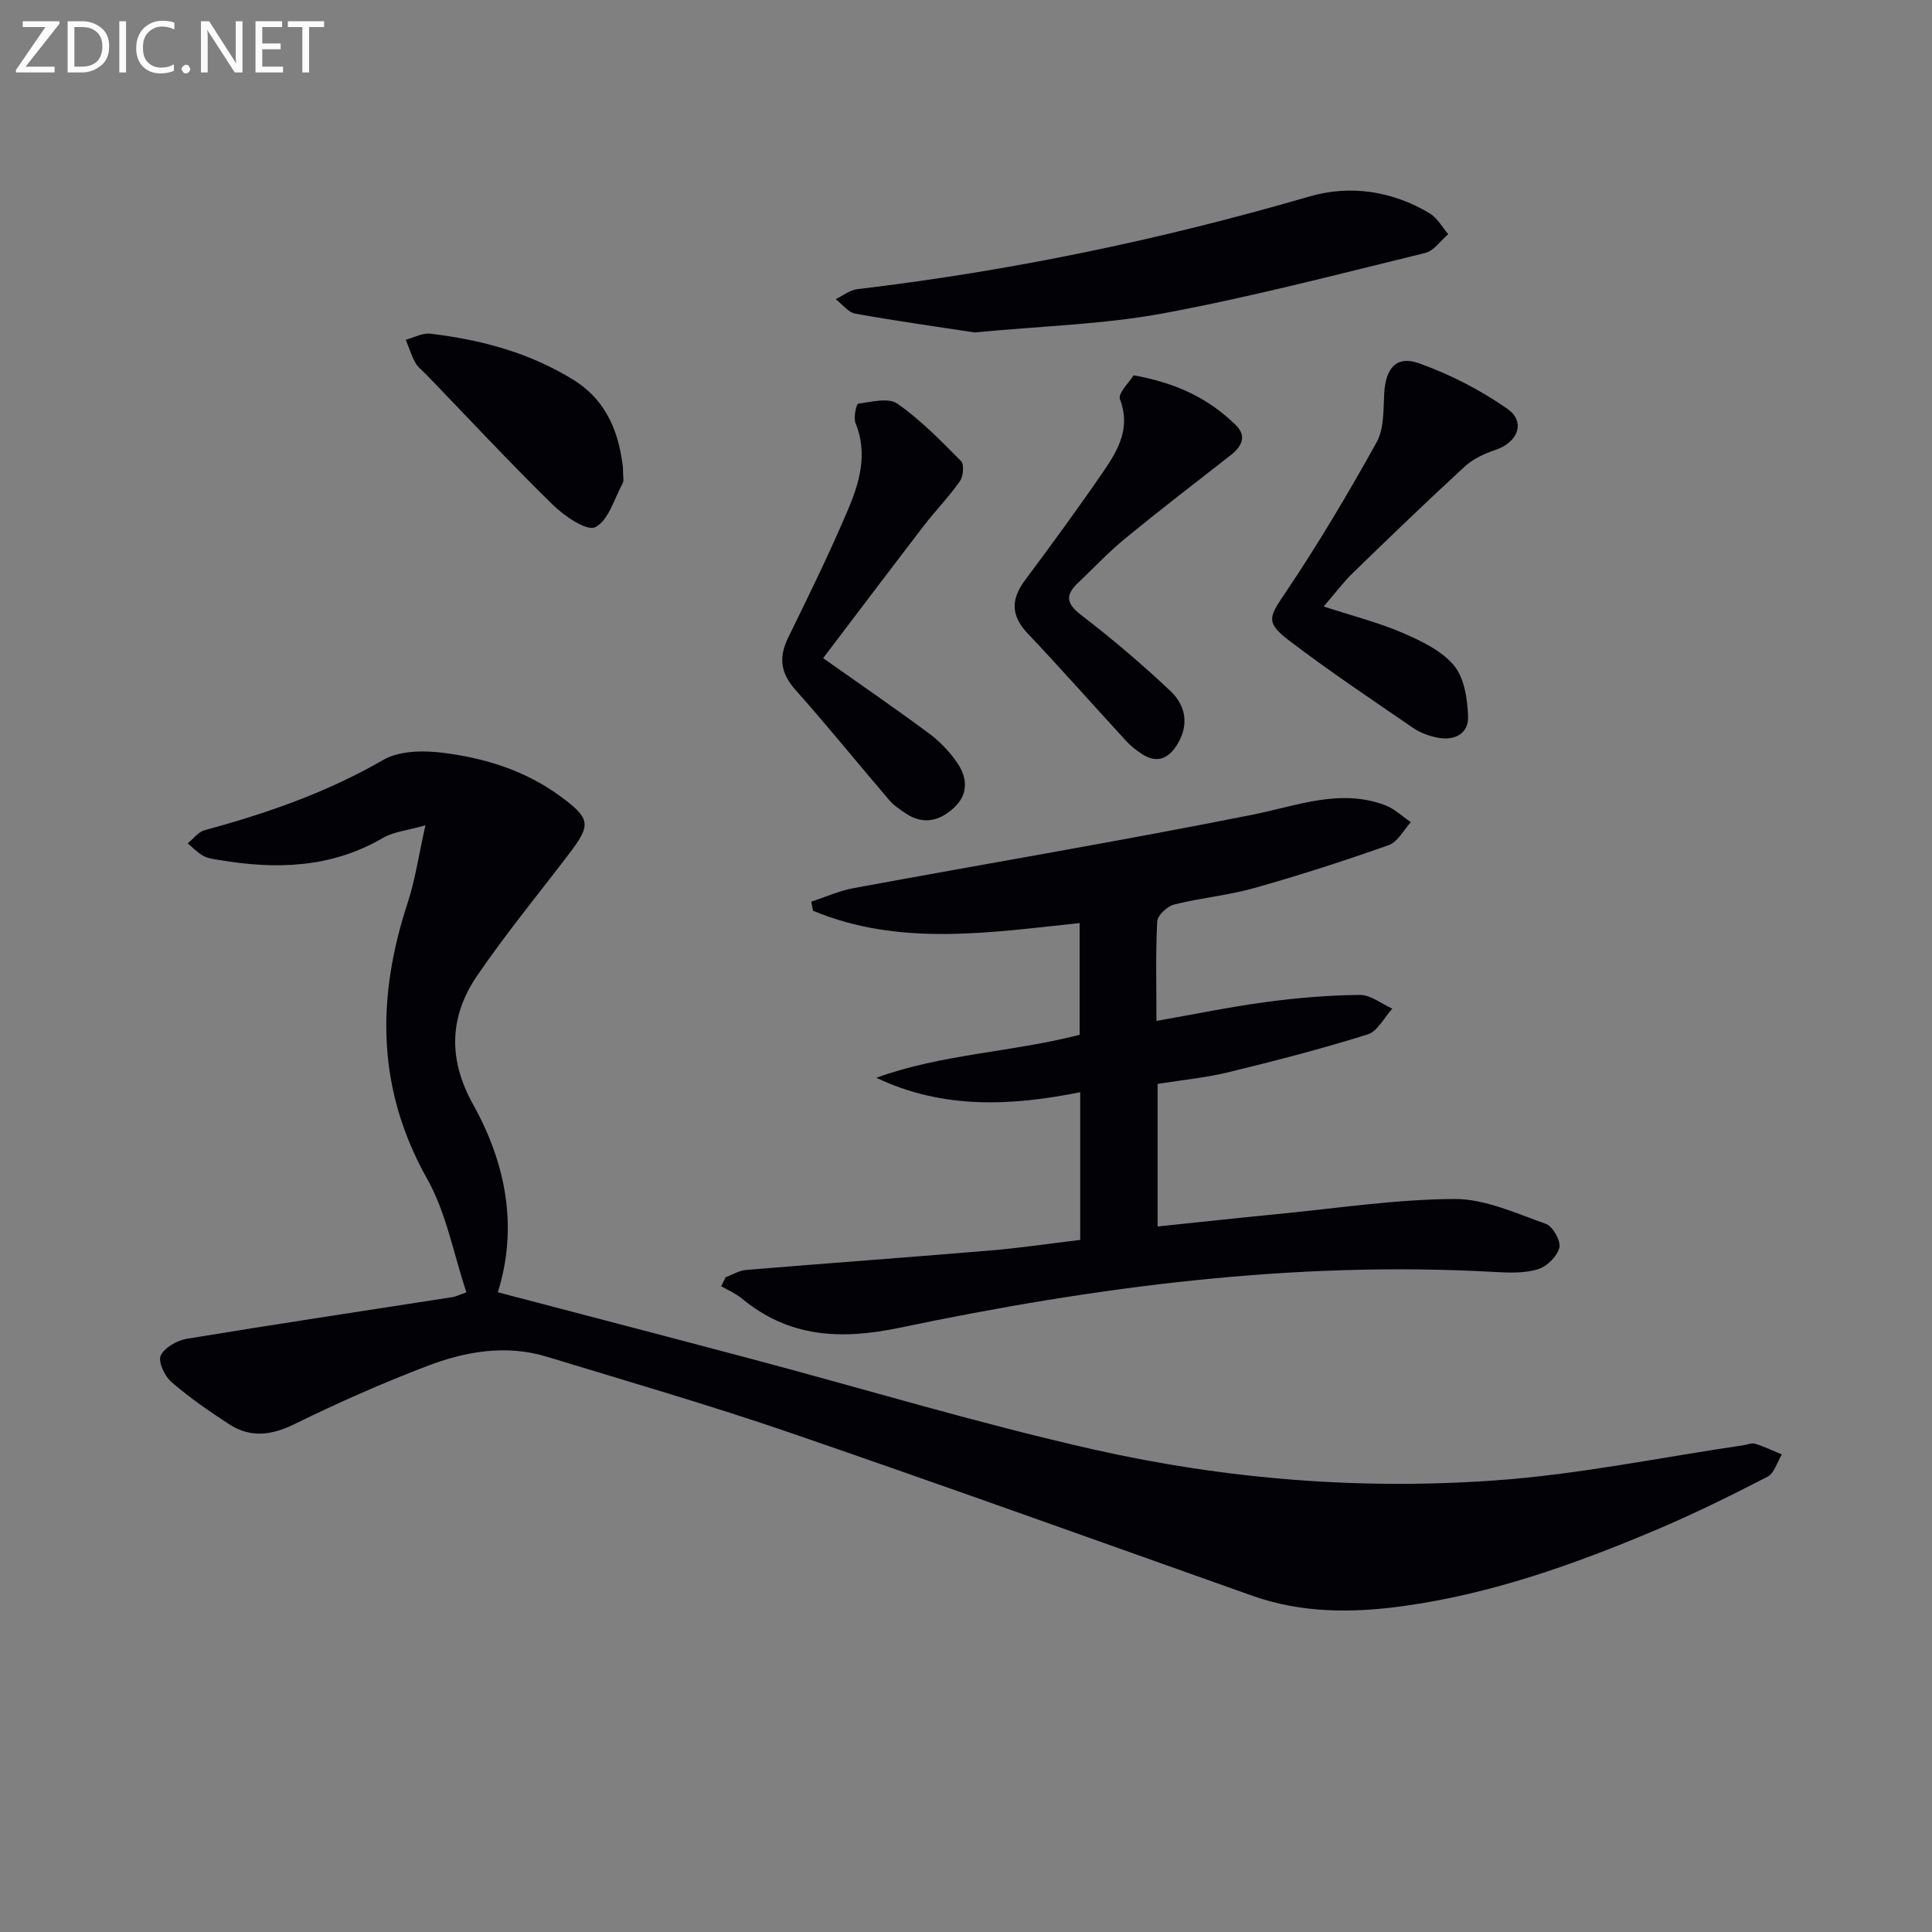 <svg enable-background="new 0 0 400 400" viewBox="0 0 400 400" xmlns="http://www.w3.org/2000/svg"><rect x="0" y="0" width="400" height="400" fill="#808080" stroke="none"/><path d="m96.57 267.57c-2.68-8-4.16-16.44-8.12-23.48-10.52-18.69-10.49-37.58-4.02-57.26 1.53-4.66 2.23-9.61 3.65-15.96-3.78 1.08-6.6 1.33-8.81 2.62-10.69 6.23-22.08 6.56-33.82 4.57-1.14-.19-2.37-.32-3.35-.86-1.19-.65-2.17-1.71-3.24-2.59 1.16-.93 2.18-2.36 3.49-2.72 12.87-3.49 25.32-7.81 36.98-14.55 3.32-1.92 8.29-2 12.32-1.49 8.78 1.09 17.21 3.71 24.49 9.11 6.16 4.57 6.29 5.77 1.59 11.93-6.34 8.31-12.99 16.41-18.89 25.03-5.81 8.49-6.13 17.34-.89 26.74 6.83 12.26 9.33 25.45 5.12 38.89 17.67 4.64 34.97 9.14 52.24 13.73 23.71 6.3 47.24 13.43 71.16 18.83 27.34 6.17 55.3 8.4 83.27 6.38 17.15-1.23 34.13-4.76 51.19-7.26.82-.12 1.73-.54 2.45-.32 1.89.59 3.7 1.46 5.53 2.22-.97 1.58-1.56 3.9-2.98 4.62-7.67 3.95-15.42 7.78-23.37 11.13-16.7 7.04-33.73 13.09-51.81 15.61-10.66 1.49-21.17 1.54-31.48-2.11-31.89-11.31-63.72-22.77-95.71-33.76-16.61-5.7-33.51-10.59-50.31-15.72-8.48-2.59-16.88-1.11-24.84 1.93-9.27 3.54-18.39 7.57-27.3 11.95-4.78 2.36-9.15 3-13.6.13-4.16-2.69-8.27-5.54-12.01-8.77-1.4-1.21-2.81-4.21-2.23-5.47.78-1.67 3.39-3.15 5.41-3.49 18.32-3.02 36.69-5.78 55.04-8.63.63-.1 1.21-.41 2.85-.98z" fill="#010106"/><path d="m239.67 224.41v29.52c8.49-.88 16.65-1.77 24.83-2.57 12.2-1.18 24.41-3.06 36.62-3.12 6.33-.03 12.76 2.97 18.94 5.15 1.43.5 3.13 3.53 2.79 4.92-.45 1.8-2.58 3.91-4.42 4.47-2.77.85-5.94.74-8.91.57-41.66-2.35-82.65 3.05-123.24 11.54-12.25 2.56-22.9 2.04-32.7-6.06-1.26-1.04-2.84-1.7-4.27-2.53.31-.62.63-1.25.94-1.87 1.41-.52 2.79-1.38 4.23-1.5 16.89-1.4 33.79-2.62 50.68-4.04 6.09-.51 12.15-1.42 18.49-2.18 0-10.2 0-20.13 0-30.58-14.28 2.87-28.44 3.57-42.21-2.99 13.5-4.92 27.92-5.25 42.09-8.9 0-7.43 0-15.13 0-23.13-18.66 1.96-37.27 4.92-55.2-2.55-.12-.63-.24-1.25-.37-1.88 2.93-.95 5.8-2.26 8.81-2.81 27.57-5.09 55.23-9.74 82.72-15.23 9.12-1.82 17.89-5.43 27.24-1.95 1.96.73 3.59 2.33 5.37 3.53-1.5 1.63-2.71 4.09-4.56 4.74-9.2 3.26-18.5 6.26-27.9 8.91-5.4 1.52-11.09 2.02-16.54 3.4-1.43.36-3.44 2.23-3.51 3.5-.35 6.62-.16 13.27-.16 20.6 7.91-1.39 15.3-2.92 22.77-3.92 6.41-.86 12.9-1.4 19.35-1.46 2.23-.02 4.47 1.84 6.71 2.84-1.69 1.84-3.05 4.7-5.11 5.34-9.48 2.96-19.11 5.46-28.76 7.81-4.66 1.15-9.48 1.59-14.72 2.43z" fill="#010106"/><path d="m201.77 68.83c-7.35-1.13-16.04-2.34-24.67-3.89-1.49-.27-2.73-1.96-4.08-3 1.48-.71 2.91-1.88 4.46-2.07 31.73-3.76 62.87-10.23 93.55-19.17 8.5-2.48 17.19-1.19 24.97 3.47 1.58.94 2.58 2.85 3.84 4.31-1.57 1.34-2.96 3.45-4.75 3.89-18.01 4.39-35.97 9.11-54.18 12.49-12.35 2.3-25.08 2.62-39.14 3.97z" fill="#010106"/><path d="m274.05 125.57c6.05 1.97 11.35 3.31 16.3 5.44 3.86 1.67 8.09 3.67 10.67 6.76 2.15 2.57 2.79 6.91 2.93 10.52s-2.78 5.12-6.28 4.44c-1.76-.34-3.61-1-5.08-2.01-8.63-5.92-17.34-11.74-25.65-18.07-5.06-3.86-4.18-4.93-.69-10.11 6.73-10.01 12.91-20.43 18.77-30.98 1.56-2.82 1.38-6.72 1.57-10.15.28-5.11 2.48-7.86 7.14-6.21 6.44 2.27 12.72 5.52 18.33 9.42 3.89 2.7 2.22 6.97-2.4 8.51-2.26.76-4.64 1.84-6.37 3.43-7.84 7.2-15.5 14.59-23.14 22.01-1.98 1.9-3.64 4.15-6.1 7z" fill="#010106"/><path d="m170.42 136.26c7.63 5.39 14.86 10.36 21.9 15.57 2.22 1.64 4.24 3.75 5.81 6.02 2.15 3.11 2.47 6.54-.65 9.41-2.98 2.74-6.34 3.55-9.94 1.16-1.24-.82-2.52-1.7-3.47-2.81-6.48-7.56-12.73-15.32-19.36-22.76-3.11-3.49-3.54-6.73-1.52-10.85 4.31-8.79 8.62-17.59 12.43-26.6 2.38-5.62 4.06-11.56 1.51-17.82-.46-1.13.16-3.94.56-4 2.71-.37 6.25-1.3 8.1-.01 4.82 3.37 9.01 7.68 13.18 11.89.68.69.48 3.15-.23 4.16-2.25 3.21-5.02 6.05-7.42 9.16-6.78 8.83-13.47 17.7-20.9 27.48z" fill="#010106"/><path d="m234.71 77.7c9.11 1.64 15.7 4.96 21.15 10.31 2.35 2.31 1.22 4.45-1.1 6.26-7.3 5.69-14.64 11.34-21.8 17.21-3.46 2.84-6.54 6.13-9.79 9.22-2.67 2.53-2.4 4.28.69 6.65 6.41 4.93 12.6 10.18 18.48 15.73 3.28 3.1 3.9 7.25 1.2 11.36-1.88 2.86-4.28 3.57-7.2 1.61-1.1-.74-2.18-1.55-3.07-2.52-6.86-7.46-13.57-15.05-20.52-22.41-3.49-3.69-3.47-7.05-.52-11.01 5.56-7.45 11.05-14.96 16.31-22.63 2.99-4.37 5.59-8.91 3.34-14.81-.48-1.23 1.98-3.58 2.83-4.97z" fill="#010106"/><path d="m128.97 96.75c0 1.97.24 2.76-.04 3.28-1.75 3.23-2.95 7.75-5.69 9.11-1.78.88-6.41-2.3-8.81-4.65-8.91-8.73-17.41-17.86-26.07-26.84-.81-.84-1.81-1.57-2.36-2.56-.83-1.49-1.34-3.16-1.99-4.75 1.7-.45 3.47-1.44 5.1-1.25 10.47 1.24 20.49 3.91 29.6 9.55 7.29 4.52 9.48 11.55 10.26 18.11z" fill="#010106"/><g fill="#fafbfa"><path d="m12.4 4.8-7.1 9h6v1.2h-8v-.5l6.1-8.9h-4.7v-1.2h7.6v.4z"/><path d="m14 14v-9.6h3c1.6 0 2.9.5 4 1.4s1.6 2.2 1.6 3.8-.5 3-1.6 3.9-2.4 1.5-4 1.5h-3zm1.4-8.4v8.2h1.6c1.3 0 2.4-.4 3.1-1.1s1.1-1.8 1.1-3.1-.4-2.3-1.2-3-1.8-1-3.1-1z"/><path d="m26.1 4.4v10.6h-1.4v-10.6z"/><path d="m36.1 14.6c-.8.4-1.8.6-2.9.6-1.5 0-2.7-.5-3.6-1.4s-1.4-2.2-1.4-3.8c0-1.7.5-3.1 1.5-4.1s2.3-1.6 3.9-1.6c1 0 1.8.1 2.5.4v1.4c-.8-.4-1.6-.6-2.5-.6-1.2 0-2.1.4-2.9 1.2s-1.1 1.8-1.1 3.2c0 1.3.3 2.3 1 3s1.6 1.1 2.7 1.1c1 0 2-.2 2.7-.7v1.3z"/><path d="m37.6 14.3c0-.2.1-.5.3-.6s.4-.3.6-.3c.3 0 .5.1.6.3s.3.4.3.6-.1.4-.3.6-.4.3-.6.3c-.3 0-.5-.1-.6-.3s-.3-.4-.3-.6z"/><path d="m50.2 15h-1.6l-5.3-8.2c-.2-.2-.3-.5-.4-.7 0 .2.1.7.1 1.5v7.4h-1.4v-10.6h1.7l5.2 8.1c.2.4.4.6.4.7 0-.3-.1-.8-.1-1.5v-7.3h1.4z"/><path d="m58.6 15h-5.7v-10.6h5.5v1.2h-4.1v3.4h3.8v1.2h-3.8v3.6h4.3z"/><path d="m67.1 5.6h-3.1v9.4h-1.4v-9.4h-3v-1.2h7.5z"/></g></svg>
